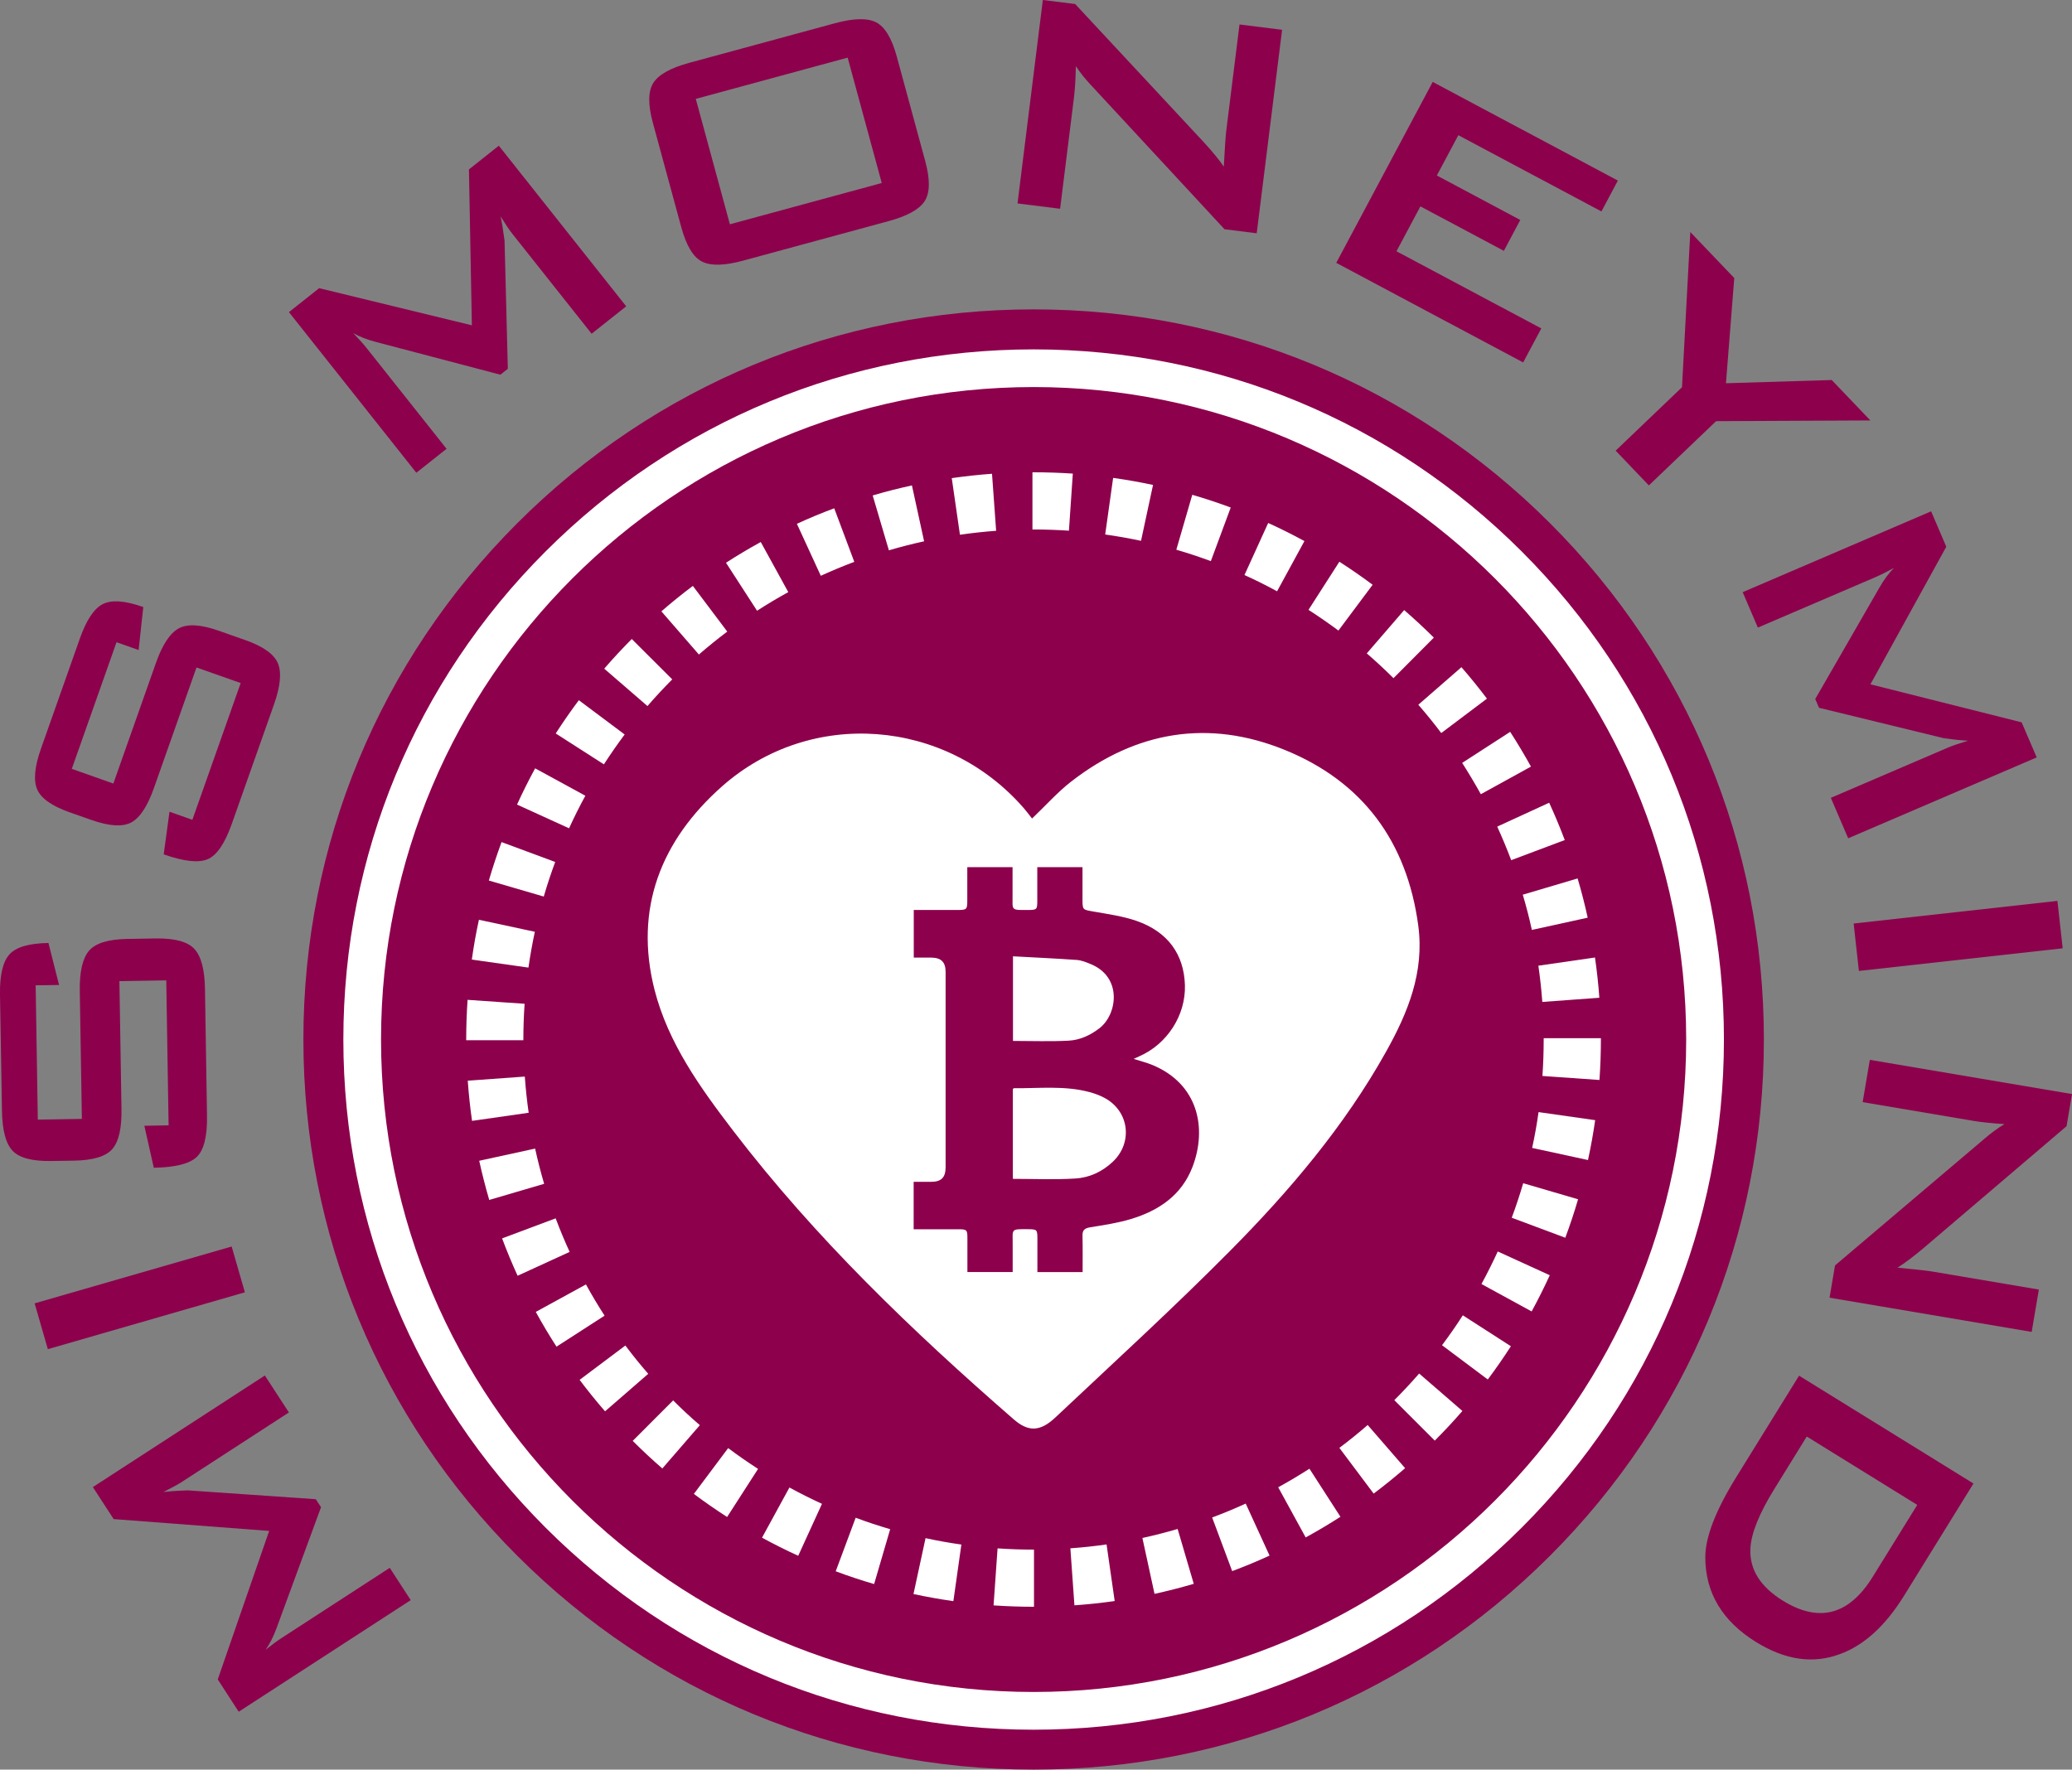 <?xml version="1.0" encoding="UTF-8"?>
<svg id="Ebene_2" data-name="Ebene 2" xmlns="http://www.w3.org/2000/svg" viewBox="0 0 346.93 296.35">
  <rect x="0" y="0" width="346.93" height="296.35" fill="#808080" stroke="none"/>
  <defs>
    <style>
      .cls-1 {
        fill: #fff;
      }

      .cls-2 {
        fill: #8d004c;
      }
    </style>
  </defs>
  <g id="Layer_1" data-name="Layer 1">
    <path class="cls-2" d="m173.07,296.35c-32.66,0-63.36-12.72-86.46-35.81-23.09-23.09-35.81-53.8-35.81-86.46s12.72-63.36,35.81-86.46c23.09-23.09,53.8-35.81,86.46-35.81s63.36,12.72,86.46,35.81c23.09,23.09,35.81,53.8,35.81,86.46s-12.72,63.36-35.81,86.46c-23.09,23.09-53.8,35.81-86.46,35.81Z"/>
    <g>
      <path class="cls-1" d="m172.81,137.07c2.33-2.22,4.25-4.39,6.49-6.14,10.92-8.51,23.09-10.53,35.85-5.33,13.01,5.3,20.43,15.34,22.32,29.4,1.05,7.83-1.75,14.62-5.41,21.16-6.98,12.48-16.17,23.31-26.17,33.39-9.45,9.53-19.38,18.6-29.16,27.81-2.56,2.42-4.55,2.46-6.99.34-17.01-14.8-33.24-30.38-46.98-48.34-5.52-7.22-10.89-14.68-13.17-23.61-3.45-13.57,1.09-25,11.26-34.02,14.88-13.21,37.51-11.41,50.57,3.61.48.55.91,1.14,1.38,1.73Z"/>
      <path class="cls-1" d="m173.07,289.67c-30.87,0-59.9-12.02-81.73-33.85-21.83-21.83-33.85-50.86-33.85-81.73s12.02-59.9,33.85-81.73c21.83-21.83,50.86-33.85,81.73-33.85s59.9,12.02,81.73,33.85c21.83,21.83,33.85,50.86,33.85,81.73s-12.02,59.9-33.85,81.73c-21.83,21.83-50.86,33.85-81.73,33.85Zm0-224.85c-60.25,0-109.27,49.02-109.27,109.26s49.02,109.27,109.27,109.27,109.26-49.02,109.26-109.27-49.02-109.26-109.26-109.26Z"/>
      <path class="cls-1" d="m173.13,269.08h-.06c-2.23,0-4.49-.08-6.71-.23l.67-9.55c2,.14,4.03.21,6.04.21h.06v9.58Zm6.77-.24l-.68-9.55c2.02-.14,4.06-.36,6.06-.65l1.36,9.48c-2.22.32-4.49.56-6.74.72Zm-20.28-.7c-2.23-.32-4.47-.72-6.67-1.19l2.02-9.36c1.98.43,4,.79,6,1.07l-1.34,9.48Zm33.69-1.22l-2.03-9.36c1.98-.43,3.96-.94,5.9-1.51l2.7,9.19c-2.16.63-4.37,1.2-6.57,1.68Zm-46.94-1.64c-2.16-.63-4.33-1.35-6.44-2.14l3.34-8.97c1.89.71,3.84,1.35,5.78,1.92l-2.69,9.19Zm59.94-2.18l-3.35-8.97c1.89-.71,3.79-1.49,5.62-2.33l3.99,8.71c-2.04.94-4.15,1.81-6.25,2.6Zm-72.65-2.55c-2.05-.94-4.09-1.96-6.07-3.04l4.59-8.4c1.78.97,3.61,1.89,5.45,2.73l-3.98,8.71Zm84.96-3.08l-4.6-8.4c1.77-.97,3.53-2.02,5.23-3.11l5.19,8.05c-1.89,1.22-3.85,2.38-5.82,3.46Zm-96.87-3.42c-1.89-1.22-3.77-2.52-5.57-3.87l5.74-7.67c1.62,1.21,3.31,2.39,5.01,3.48l-5.18,8.05Zm108.25-3.92l-5.74-7.66c1.62-1.21,3.22-2.5,4.74-3.83l6.27,7.23c-1.7,1.47-3.47,2.91-5.27,4.26Zm-119.1-4.21c-1.7-1.47-3.37-3.03-4.96-4.62l6.77-6.78c1.43,1.43,2.93,2.83,4.47,4.15l-6.27,7.24Zm129.33-4.67l-6.77-6.77c1.43-1.43,2.83-2.93,4.16-4.46l7.24,6.27c-1.47,1.7-3.03,3.37-4.62,4.96Zm-138.92-4.9c-1.48-1.7-2.91-3.47-4.26-5.27l7.66-5.75c1.21,1.62,2.5,3.21,3.83,4.74l-7.23,6.28Zm147.8-5.33l-7.66-5.74c1.21-1.62,2.39-3.3,3.48-5.01l8.05,5.18c-1.22,1.89-2.52,3.77-3.87,5.57Zm-155.93-5.5c-1.22-1.89-2.39-3.85-3.47-5.82l8.4-4.6c.97,1.77,2.02,3.53,3.12,5.23l-8.05,5.19Zm163.27-5.9l-8.4-4.59c.97-1.78,1.89-3.61,2.73-5.45l8.71,3.98c-.94,2.05-1.96,4.09-3.04,6.07Zm-169.78-5.97c-.94-2.05-1.81-4.15-2.6-6.26l8.97-3.36c.71,1.89,1.49,3.78,2.34,5.62l-8.7,3.99Zm175.42-6.37l-8.97-3.35c.71-1.9,1.35-3.84,1.92-5.78l9.19,2.69c-.63,2.16-1.35,4.32-2.14,6.44Zm-180.17-6.32c-.63-2.16-1.2-4.37-1.68-6.57l9.36-2.04c.43,1.98.94,3.96,1.51,5.9l-9.19,2.7Zm183.98-6.69l-9.36-2.03c.43-1.97.79-3.99,1.07-6l9.48,1.35c-.32,2.23-.72,4.48-1.2,6.67Zm-186.86-6.55c-.32-2.22-.56-4.49-.72-6.74l9.55-.69c.15,2.02.36,4.06.65,6.06l-9.48,1.36Zm188.77-6.86l-9.55-.67c.14-2.02.21-4.07.21-6.1v-.23s9.58,0,9.58,0v.19c0,2.28-.08,4.56-.24,6.8Zm-180.17-6.66h-9.58v-.11c0-2.22.08-4.45.23-6.65l9.55.66c-.14,1.98-.21,3.99-.21,5.99v.11Zm170.6-6.42c-.15-2.02-.37-4.06-.66-6.06l9.48-1.37c.32,2.22.57,4.49.73,6.74l-9.55.7Zm-169.76-5.74l-9.48-1.34c.31-2.23.71-4.48,1.19-6.67l9.36,2.01c-.42,1.98-.78,3.99-1.07,6Zm168.01-6.31c-.43-1.98-.94-3.96-1.52-5.9l9.18-2.72c.64,2.16,1.21,4.37,1.69,6.57l-9.35,2.05Zm-165.45-5.59l-9.19-2.68c.63-2.16,1.35-4.33,2.13-6.44l8.98,3.33c-.7,1.9-1.35,3.84-1.91,5.78Zm161.99-6.09c-.71-1.89-1.5-3.78-2.34-5.62l8.7-4c.94,2.05,1.82,4.15,2.61,6.25l-8.97,3.37Zm-157.75-5.34l-8.71-3.97c.93-2.05,1.96-4.09,3.03-6.07l8.41,4.59c-.97,1.78-1.89,3.61-2.73,5.46Zm152.66-5.72c-.98-1.77-2.03-3.53-3.12-5.23l8.04-5.2c1.22,1.89,2.39,3.85,3.48,5.82l-8.39,4.62Zm-146.83-4.99l-8.06-5.17c1.22-1.9,2.52-3.77,3.87-5.57l7.67,5.74c-1.21,1.62-2.38,3.31-3.48,5.01Zm140.21-5.24c-1.22-1.62-2.51-3.21-3.84-4.74l7.22-6.29c1.48,1.7,2.91,3.47,4.27,5.27l-7.65,5.76Zm-132.91-4.52l-7.24-6.26c1.47-1.7,3.02-3.37,4.61-4.97l6.78,6.76c-1.43,1.44-2.83,2.94-4.15,4.47Zm124.91-4.67c-1.44-1.43-2.94-2.83-4.47-4.15l6.26-7.25c1.7,1.47,3.37,3.02,4.97,4.61l-6.76,6.79Zm-116.3-3.96l-6.28-7.23c1.7-1.48,3.47-2.91,5.27-4.26l5.76,7.65c-1.62,1.22-3.21,2.51-4.74,3.83Zm107.08-4.01c-1.62-1.21-3.31-2.38-5.01-3.47l5.17-8.06c1.89,1.21,3.77,2.51,5.57,3.86l-5.73,7.67Zm-97.34-3.32l-5.2-8.04c1.89-1.22,3.85-2.39,5.82-3.47l4.61,8.39c-1.77.97-3.53,2.02-5.23,3.12Zm87.07-3.26c-1.78-.97-3.62-1.89-5.46-2.72l3.97-8.72c2.05.93,4.09,1.95,6.07,3.03l-4.58,8.41Zm-76.4-2.6l-4-8.7c2.04-.94,4.15-1.82,6.25-2.6l3.36,8.97c-1.89.71-3.78,1.5-5.62,2.34Zm65.31-2.45c-1.89-.7-3.84-1.35-5.78-1.91l2.67-9.2c2.16.63,4.33,1.35,6.44,2.13l-3.33,8.98Zm-53.91-1.82l-2.71-9.18c2.16-.64,4.37-1.2,6.57-1.68l2.04,9.36c-1.98.43-3.96.94-5.9,1.51Zm42.22-1.58c-1.98-.42-4-.78-6-1.06l1.33-9.48c2.23.31,4.47.71,6.68,1.18l-2.01,9.36Zm-30.32-1.02l-1.37-9.48c2.23-.32,4.49-.57,6.74-.73l.69,9.55c-2.02.15-4.06.37-6.06.66Zm18.25-.68c-1.96-.13-3.96-.2-5.94-.2h-.17s0-9.58,0-9.58h.15c2.21,0,4.43.08,6.61.22l-.65,9.55Z"/>
      <path class="cls-2" d="m152.97,152.39c2.52,0,4.98,0,7.43,0,1.47,0,1.56-.1,1.56-1.6,0-1.83,0-3.65,0-5.57h7.58c0,1.52,0,3.07,0,4.61.02,2.67-.39,2.58,2.62,2.56,1.44,0,1.52-.08,1.52-1.52,0-1.86,0-3.72,0-5.65h7.57c0,1.79,0,3.57,0,5.35,0,1.85.02,1.76,1.87,2.09,2.41.42,4.88.77,7.18,1.56,5.23,1.82,7.94,5.59,8.1,10.76.15,5.02-2.95,9.86-7.63,11.91-.29.13-.57.27-.95.44,1.14.37,2.18.62,3.16,1.03,7.59,3.16,9.18,10.5,6.7,17.03-1.83,4.8-5.68,7.36-10.36,8.77-2.2.66-4.5,1-6.77,1.37-.9.15-1.32.43-1.3,1.4.05,2.01.02,4.02.02,6.1h-7.57c0-1.88,0-3.73,0-5.58,0-1.53-.07-1.59-1.56-1.6-2.99-.02-2.56-.09-2.58,2.6-.01,1.49,0,2.98,0,4.57h-7.58c0-1.93,0-3.82,0-5.71,0-1.34-.11-1.45-1.48-1.45-2.49,0-4.98,0-7.52,0v-7.94c1,0,1.95,0,2.91,0,1.72-.01,2.44-.72,2.44-2.46,0-10.89,0-21.79,0-32.68,0-1.67-.74-2.39-2.38-2.41-.96,0-1.93,0-2.95,0v-7.94Zm16.62,45.03c3.59,0,7.05.16,10.49-.06,2.32-.14,4.47-1.13,6.22-2.78,3.44-3.23,2.78-8.51-1.38-10.73-.78-.42-1.64-.73-2.49-.96-4.17-1.12-8.44-.61-12.68-.65-.05,0-.11.09-.16.15v15.02Zm.02-37.27v14.17c3.15,0,6.23.12,9.3-.04,1.91-.1,3.65-.9,5.2-2.1,2.97-2.31,3.85-8.53-1.47-10.72-.75-.31-1.55-.64-2.34-.7-3.52-.25-7.04-.41-10.7-.61Z"/>
    </g>
    <g>
      <path class="cls-2" d="m44.35,230.35l4.02,6.19-17.92,11.63c-.63.41-1.67.98-3.1,1.7.92-.12,2.29-.22,4.1-.28l21.43,1.48.87,1.34-7.43,20.21c-.53,1.46-1.15,2.67-1.83,3.65,1.08-.86,1.99-1.53,2.74-2.01l18.03-11.7,3.51,5.41-28.8,18.69-3.51-5.41,8.61-24.87-26.04-1.98-3.48-5.36,28.8-18.69Z"/>
      <path class="cls-2" d="m38.79,208.75l2.21,7.67-32.99,9.52-2.21-7.67,32.99-9.52Z"/>
      <path class="cls-2" d="m26.07,157.16c3.19-.05,5.36.54,6.48,1.76,1.13,1.22,1.72,3.46,1.77,6.69l.34,21.22c.06,3.5-.53,5.82-1.75,6.95-1.22,1.13-3.61,1.72-7.16,1.78l-1.58-7.03,4.06-.07-.39-24.28-7.85.13.35,21.42c.05,3.24-.46,5.48-1.55,6.71-1.09,1.24-3.23,1.88-6.42,1.93l-3.79.06c-3.19.05-5.35-.52-6.48-1.72-1.13-1.2-1.72-3.42-1.77-6.66L0,166.57c-.05-3.28.48-5.53,1.59-6.75,1.11-1.22,3.29-1.85,6.52-1.9l1.78,7.03-3.92.06.36,22.49,7.38-.12-.35-21.42c-.05-3.24.47-5.49,1.55-6.75,1.09-1.26,3.23-1.92,6.42-1.97l4.72-.08Z"/>
      <path class="cls-2" d="m41.07,107.19c3.01,1.06,4.83,2.37,5.47,3.91.63,1.54.41,3.84-.67,6.89l-7.07,20.01c-1.17,3.3-2.52,5.27-4.06,5.9-1.54.63-3.98.36-7.33-.82l.97-7.14,3.83,1.35,8.09-22.9-7.4-2.61-7.13,20.2c-1.08,3.05-2.34,4.97-3.79,5.75-1.45.78-3.68.64-6.7-.42l-3.58-1.26c-3.01-1.06-4.84-2.35-5.48-3.87-.64-1.52-.42-3.81.66-6.86l6.49-18.38c1.09-3.1,2.37-5.02,3.84-5.77,1.47-.75,3.73-.59,6.78.49l-.78,7.2-3.7-1.31-7.49,21.21,6.96,2.46,7.13-20.2c1.08-3.05,2.35-4.98,3.81-5.78,1.46-.8,3.69-.67,6.71.39l4.45,1.57Z"/>
      <path class="cls-2" d="m104.85,51.3l-5.79,4.59-13.27-16.73c-.47-.59-1.13-1.57-1.98-2.93.21.91.43,2.26.67,4.06l.55,21.47-1.25.99-20.82-5.48c-1.5-.39-2.77-.89-3.81-1.48.96,1,1.71,1.84,2.26,2.53l13.36,16.84-5.06,4.01-21.33-26.9,5.06-4.01,25.57,6.22-.49-26.11,5-3.97,21.33,26.9Z"/>
      <path class="cls-2" d="m154.91,26.95c.84,3.08.81,5.32-.07,6.71-.89,1.39-2.89,2.51-6.02,3.36l-24.4,6.63c-3.12.85-5.42.9-6.89.15-1.47-.75-2.62-2.67-3.46-5.75l-4.75-17.46c-.84-3.08-.81-5.32.07-6.71.89-1.39,2.89-2.51,6.02-3.36l24.4-6.63c3.12-.85,5.42-.9,6.89-.15,1.47.75,2.62,2.67,3.46,5.75l4.75,17.46Zm-7.27,3.7l-5.71-21-25.43,6.91,5.71,21,25.43-6.91Z"/>
      <path class="cls-2" d="m210.44,39.07l-5.41-.68-22.4-24.18c-.95-1.01-1.78-2.05-2.49-3.13-.05,2.23-.16,3.98-.32,5.26l-2.32,18.62-7.13-.89L174.61,0l5.41.67,21.46,23.06c1.54,1.67,2.68,3.06,3.43,4.18.17-3.2.31-5.17.4-5.92l2.23-17.89,7.13.89-4.25,34.07Z"/>
      <path class="cls-2" d="m255.04,60.7l-31.3-16.68,16.15-30.3,31,16.52-2.75,5.17-23.96-12.77-3.6,6.75,13.97,7.45-2.75,5.17-13.97-7.45-4.01,7.52,24.25,12.92-3.04,5.7Z"/>
      <path class="cls-2" d="m313.18,70.41l-25.84.12-11.26,10.76-5.56-5.82,11.11-10.62,1.39-25.99,7.36,7.7-1.39,17.62,17.71-.54,6.48,6.78Z"/>
      <path class="cls-2" d="m309.46,140.4l-2.91-6.79,19.63-8.42c.69-.3,1.81-.68,3.35-1.15-.93-.03-2.29-.17-4.09-.42l-20.87-5.09-.63-1.47,10.75-18.66c.77-1.35,1.58-2.44,2.43-3.29-1.21.66-2.23,1.17-3.04,1.52l-19.75,8.47-2.54-5.93,31.55-13.54,2.54,5.93-12.7,23.04,25.32,6.37,2.52,5.87-31.55,13.54Z"/>
      <path class="cls-2" d="m311.25,162.6l-.88-7.94,34.12-3.79.88,7.94-34.12,3.79Z"/>
      <path class="cls-2" d="m306.34,217.3l.91-5.38,25.14-21.32c1.05-.9,2.13-1.69,3.23-2.35-2.22-.15-3.97-.33-5.24-.55l-18.5-3.13,1.2-7.08,33.85,5.73-.91,5.38-23.98,20.44c-1.73,1.46-3.18,2.54-4.33,3.25,3.19.31,5.15.53,5.89.66l17.78,3.01-1.2,7.09-33.85-5.73Z"/>
      <path class="cls-2" d="m294.05,275c-5.66-3.5-8.5-8.23-8.52-14.19,0-3.38,1.73-7.85,5.16-13.4l10.54-17.03,29.2,18.06-11.62,18.79c-3.13,5.05-6.71,8.32-10.75,9.78-4.47,1.67-9.14,1-14.01-2.01Zm4.45-6.95c6.07,3.76,11.09,2.43,15.06-3.98l7.46-12.05-18.5-11.45-5.42,8.77c-2.57,4.15-3.91,7.49-4.02,10.04-.15,3.45,1.66,6.34,5.43,8.68Z"/>
    </g>
  </g>
</svg>